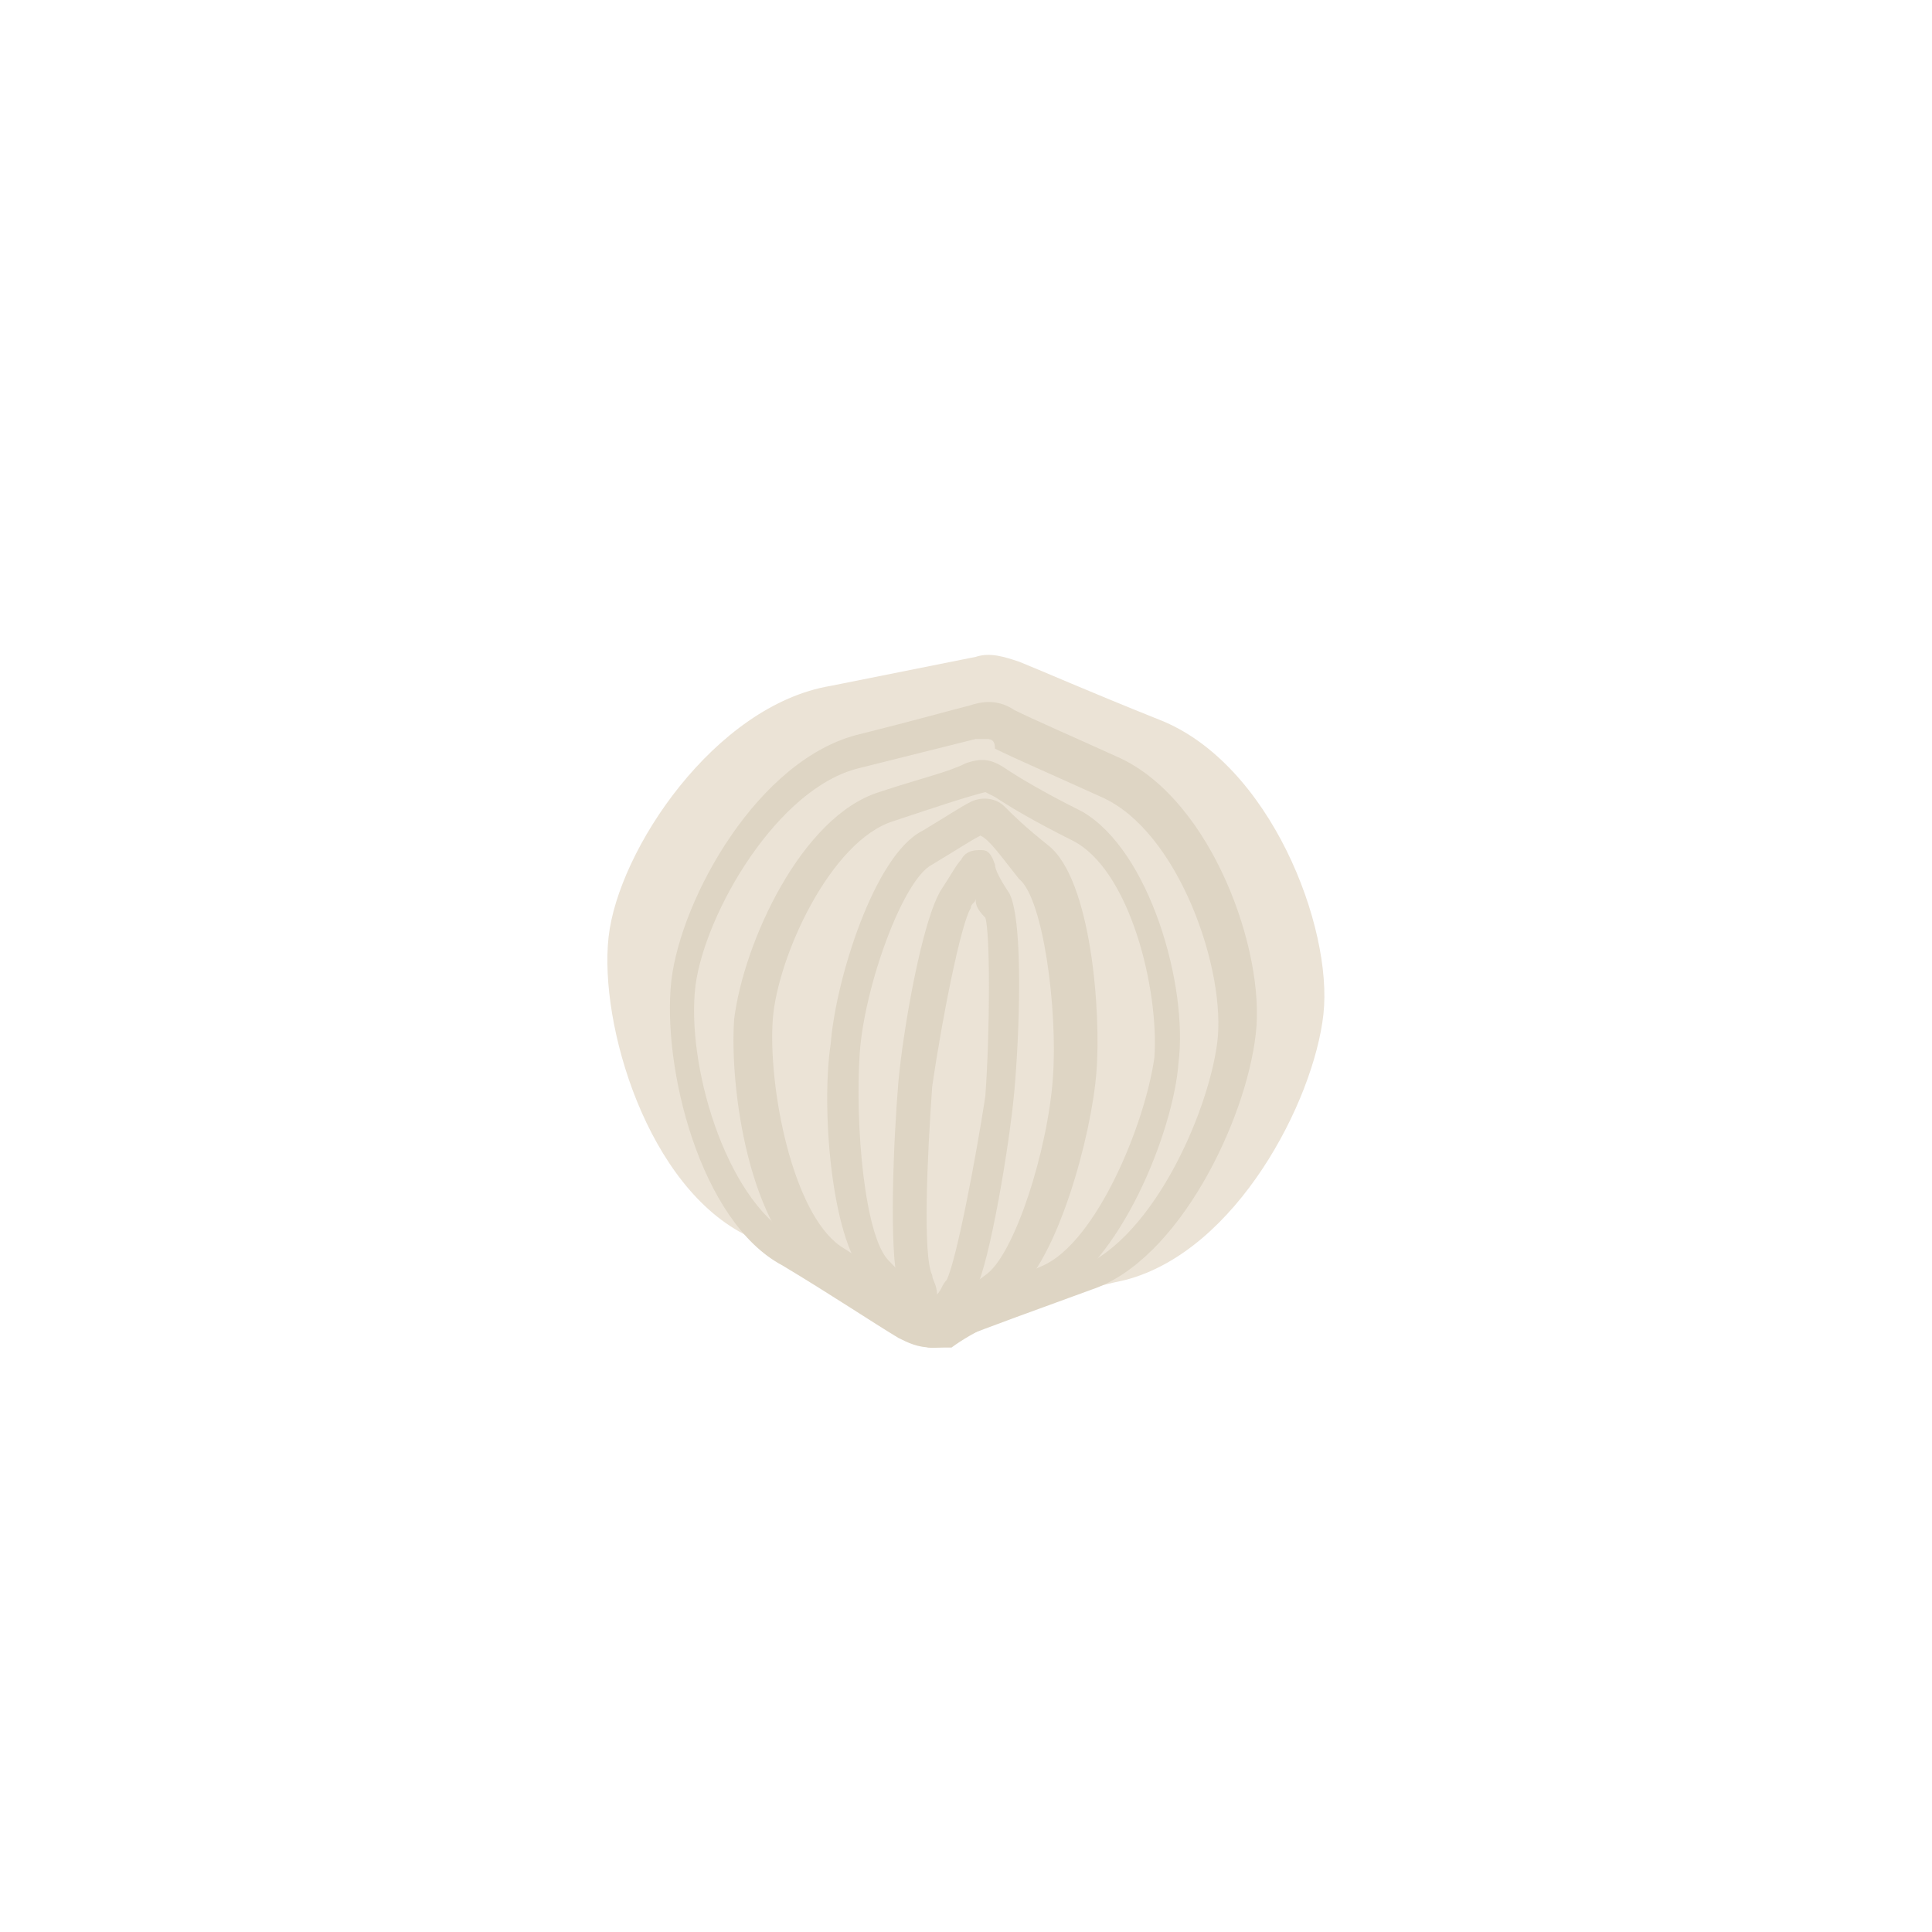 <?xml version="1.0" encoding="utf-8"?>
<!-- Generator: Adobe Illustrator 25.0.0, SVG Export Plug-In . SVG Version: 6.00 Build 0)  -->
<svg version="1.1" xmlns="http://www.w3.org/2000/svg" xmlns:xlink="http://www.w3.org/1999/xlink" x="0px" y="0px" width="40px"
	 height="40px" viewBox="0 0 40 40" enable-background="new 0 0 40 40" xml:space="preserve">
<g id="template_app">
</g>
<g id="icones">
	<g>
		<g>
			<path fill="#EBE3D6" d="M19.9,27.5c-0.4,0.1-0.8,0.1-1.2-0.1c-0.7-0.4-1.9-1.1-3.2-1.8c-2.1-1-3.1-4.4-2.9-6.2
				c0.2-1.8,2.2-4.8,4.6-5.2c1.5-0.3,2.5-0.5,3-0.6c0.3-0.1,0.6,0,0.9,0.1c0.5,0.2,1.4,0.6,2.9,1.2c2.3,0.9,3.6,4.3,3.4,6.1
				s-1.8,4.9-4.1,5.5C21.9,26.8,20.6,27.3,19.9,27.5z"/>
		</g>
		<g>
			<path fill="#DED5C4" d="M19.3,27.9c-0.3,0-0.5-0.1-0.7-0.2c-0.5-0.3-1.4-0.9-2.4-1.5c-1.7-0.9-2.5-4.1-2.3-5.9
				c0.2-1.7,1.8-4.6,3.9-5.1c1.2-0.3,1.9-0.5,2.3-0.6c0.3-0.1,0.6-0.1,0.9,0.1c0.4,0.2,1.1,0.5,2.2,1c1.9,0.9,3,4,2.8,5.7
				c-0.2,1.8-1.6,4.7-3.4,5.3c-1.1,0.4-2.2,0.8-2.7,1c0,0,0,0,0,0C19.7,27.9,19.5,27.9,19.3,27.9z M19.7,27.5L19.7,27.5L19.7,27.5z
				 M20.4,15.3c-0.1,0-0.1,0-0.2,0c-0.4,0.1-1.2,0.3-2.4,0.6c-1.7,0.4-3.2,3-3.4,4.5c-0.2,1.6,0.6,4.4,2,5.2c1.1,0.6,2,1.2,2.5,1.6
				c0.2,0.1,0.4,0.2,0.6,0.1c0.5-0.2,1.6-0.7,2.7-1c1.6-0.5,2.8-3.2,3-4.7c0.2-1.5-0.8-4.4-2.4-5.1c-1.1-0.5-1.8-0.8-2.2-1
				C20.6,15.3,20.5,15.3,20.4,15.3z"/>
		</g>
		<g>
			<path fill="#DED5C4" d="M19.3,27.9c-0.2,0-0.4-0.1-0.6-0.2c-0.3-0.3-1-0.8-1.8-1.3c-1.4-0.9-1.8-3.9-1.7-5.3
				c0.2-1.6,1.4-4.2,3-4.7c0.9-0.3,1.4-0.4,1.8-0.6c0.3-0.1,0.5-0.1,0.8,0.1c0.3,0.2,0.8,0.5,1.6,0.9c1.4,0.8,2.2,3.6,2,5.2
				c-0.1,1.4-1.2,4.2-2.7,4.9c-0.8,0.3-1.6,0.7-2,1C19.6,27.9,19.5,27.9,19.3,27.9z M20.4,16.4C20.3,16.4,20.3,16.4,20.4,16.4
				c-0.4,0.1-1,0.3-1.9,0.6c-1.3,0.4-2.4,2.8-2.5,4.1c-0.1,1.4,0.4,4,1.4,4.7c0.8,0.5,1.5,1.1,1.8,1.4c0.1,0.1,0.2,0.1,0.3,0
				c0,0,0,0,0,0c0.5-0.3,1.2-0.6,2.1-1c1.1-0.5,2.1-2.9,2.3-4.3c0.1-1.4-0.5-3.9-1.7-4.5c-0.8-0.4-1.3-0.7-1.6-0.9
				C20.4,16.4,20.4,16.4,20.4,16.4z"/>
		</g>
		<g>
			<path fill="#DED5C4" d="M19.3,27.9C19.3,27.9,19.2,27.9,19.3,27.9c-0.2,0-0.3-0.1-0.5-0.3c-0.2-0.2-0.5-0.7-0.9-1.2
				c-0.7-0.8-0.9-3.5-0.7-4.8c0.1-1.3,0.9-3.9,1.9-4.4c0.5-0.3,0.8-0.5,1-0.6c0.2-0.1,0.5-0.1,0.7,0.1c0.2,0.2,0.4,0.4,0.9,0.8
				c0.9,0.7,1.1,3.5,1,4.7c-0.1,1.3-0.8,3.9-1.7,4.6c-0.5,0.3-0.9,0.7-1.1,0.9C19.5,27.9,19.4,27.9,19.3,27.9z M20.3,17.3
				c-0.2,0.1-0.5,0.3-1,0.6c-0.6,0.3-1.4,2.5-1.5,3.9c-0.1,1.5,0.1,3.8,0.6,4.3c0.4,0.4,0.7,0.8,0.9,1.2c0.3-0.3,0.7-0.6,1.1-0.9
				c0.6-0.4,1.3-2.6,1.4-4.1c0.1-1.4-0.2-3.7-0.7-4.1C20.7,17.7,20.5,17.4,20.3,17.3z"/>
		</g>
		<g>
			<path fill="#DED5C4" d="M19.3,27.9C19.2,27.9,19.2,27.9,19.3,27.9c-0.1,0-0.3-0.1-0.4-0.3c0-0.2-0.2-0.6-0.3-1
				c-0.2-0.7-0.1-3,0-4.2c0.1-1.1,0.5-3.4,0.9-4c0.2-0.3,0.3-0.5,0.4-0.6c0.1-0.2,0.3-0.2,0.4-0.2c0.1,0,0.2,0,0.3,0.3
				c0,0.1,0.1,0.3,0.3,0.6c0.3,0.6,0.2,3,0.1,4.1c-0.1,1.1-0.5,3.5-0.8,4.1c-0.2,0.3-0.4,0.7-0.5,0.9c0,0,0,0,0,0
				C19.5,27.9,19.4,27.9,19.3,27.9z M19,27.4C19,27.4,19,27.4,19,27.4l0.3,0.1L19,27.4z M20.2,18.6c0,0.1-0.1,0.1-0.1,0.2
				c-0.2,0.3-0.6,2.3-0.8,3.7c-0.1,1.4-0.2,3.5,0,3.9c0,0.1,0.1,0.2,0.1,0.4c0.1-0.1,0.1-0.2,0.2-0.3c0.2-0.4,0.6-2.5,0.8-3.8
				c0.1-1.4,0.1-3.4,0-3.7C20.2,18.8,20.2,18.7,20.2,18.6z"/>
		</g>
	</g>
</g>
</svg>
